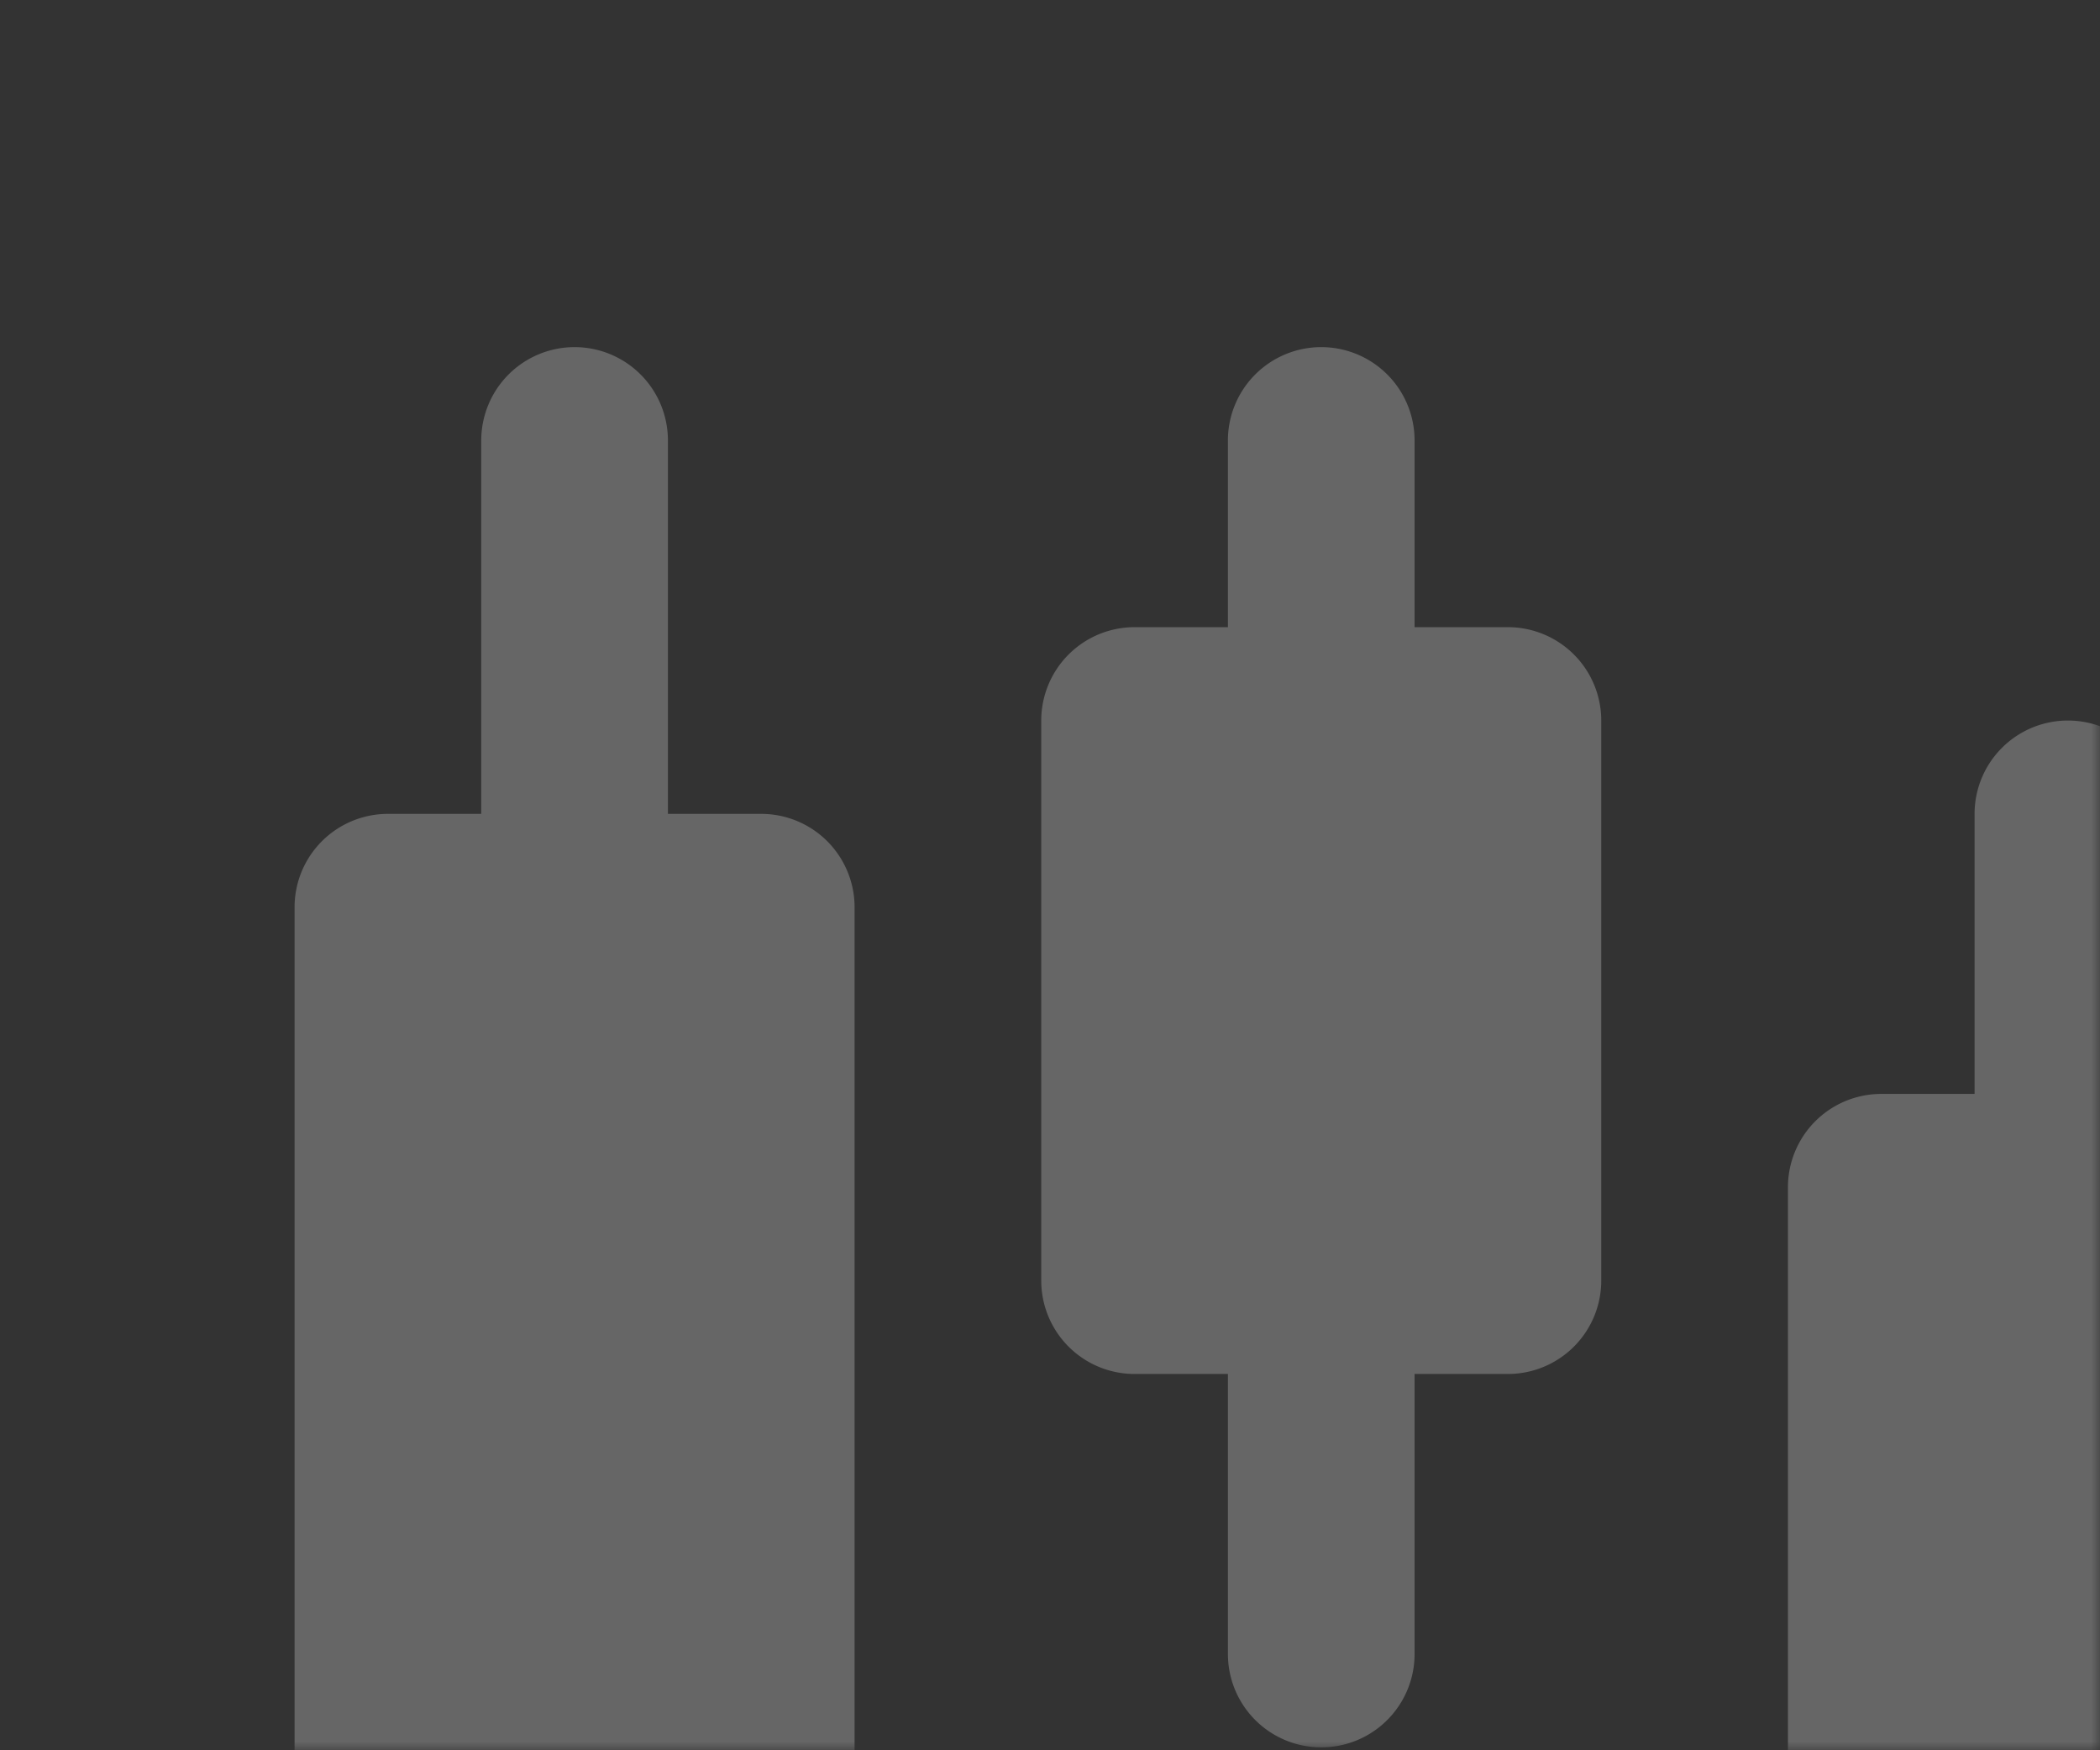 <svg width="120" height="100" viewBox="0 0 120 100" xmlns="http://www.w3.org/2000/svg"
    xmlns:xlink="http://www.w3.org/1999/xlink">
    <rect x="0" y="0" width="120" height="100" fill="#333333" stroke="none"/>
    <defs>
        <path id="igdv5n57ba" d="M0 0h120v100H0z"></path>
    </defs>
    <g fill="none" fill-rule="evenodd">
        <mask id="r1hi9uatwb" fill="#fff">
            <use xlink:href="#igdv5n57ba"></use>
        </mask>
        <g opacity=".25" mask="url(#r1hi9uatwb)">
            <path
                d="M32.833 19.833a5.333 5.333 0 0 1 5.334 5.334v21.332l5.333.001a5.333 5.333 0 0 1 5.333 5.333v53.334A5.333 5.333 0 0 1 43.5 110.5h-5.334v21.333a5.333 5.333 0 1 1-10.666 0V110.5l-5.333.001a5.333 5.333 0 0 1-5.334-5.333V51.833a5.333 5.333 0 0 1 5.334-5.333h5.332l.001-21.333a5.333 5.333 0 0 1 5.333-5.334zm85.334 21.334A5.333 5.333 0 0 1 123.5 46.5v16h5.333a5.333 5.333 0 0 1 5.334 5.333v37.334a5.333 5.333 0 0 1-5.334 5.333H123.5l.001 21.333a5.333 5.333 0 0 1-10.667 0V110.5l-5.333.001a5.333 5.333 0 0 1-5.333-5.333V67.833A5.333 5.333 0 0 1 107.5 62.5h5.333v-16a5.333 5.333 0 0 1 5.334-5.333zM75.5 19.833a5.333 5.333 0 0 1 5.333 5.334v10.666h5.334a5.333 5.333 0 0 1 5.333 5.334v32a5.333 5.333 0 0 1-5.333 5.333h-5.334v16a5.333 5.333 0 0 1-10.666 0v-16h-5.334a5.333 5.333 0 0 1-5.333-5.333v-32a5.333 5.333 0 0 1 5.333-5.334h5.333V25.167a5.333 5.333 0 0 1 5.334-5.334z"
                fill="#FFF"></path>
        </g>
    </g>
</svg>